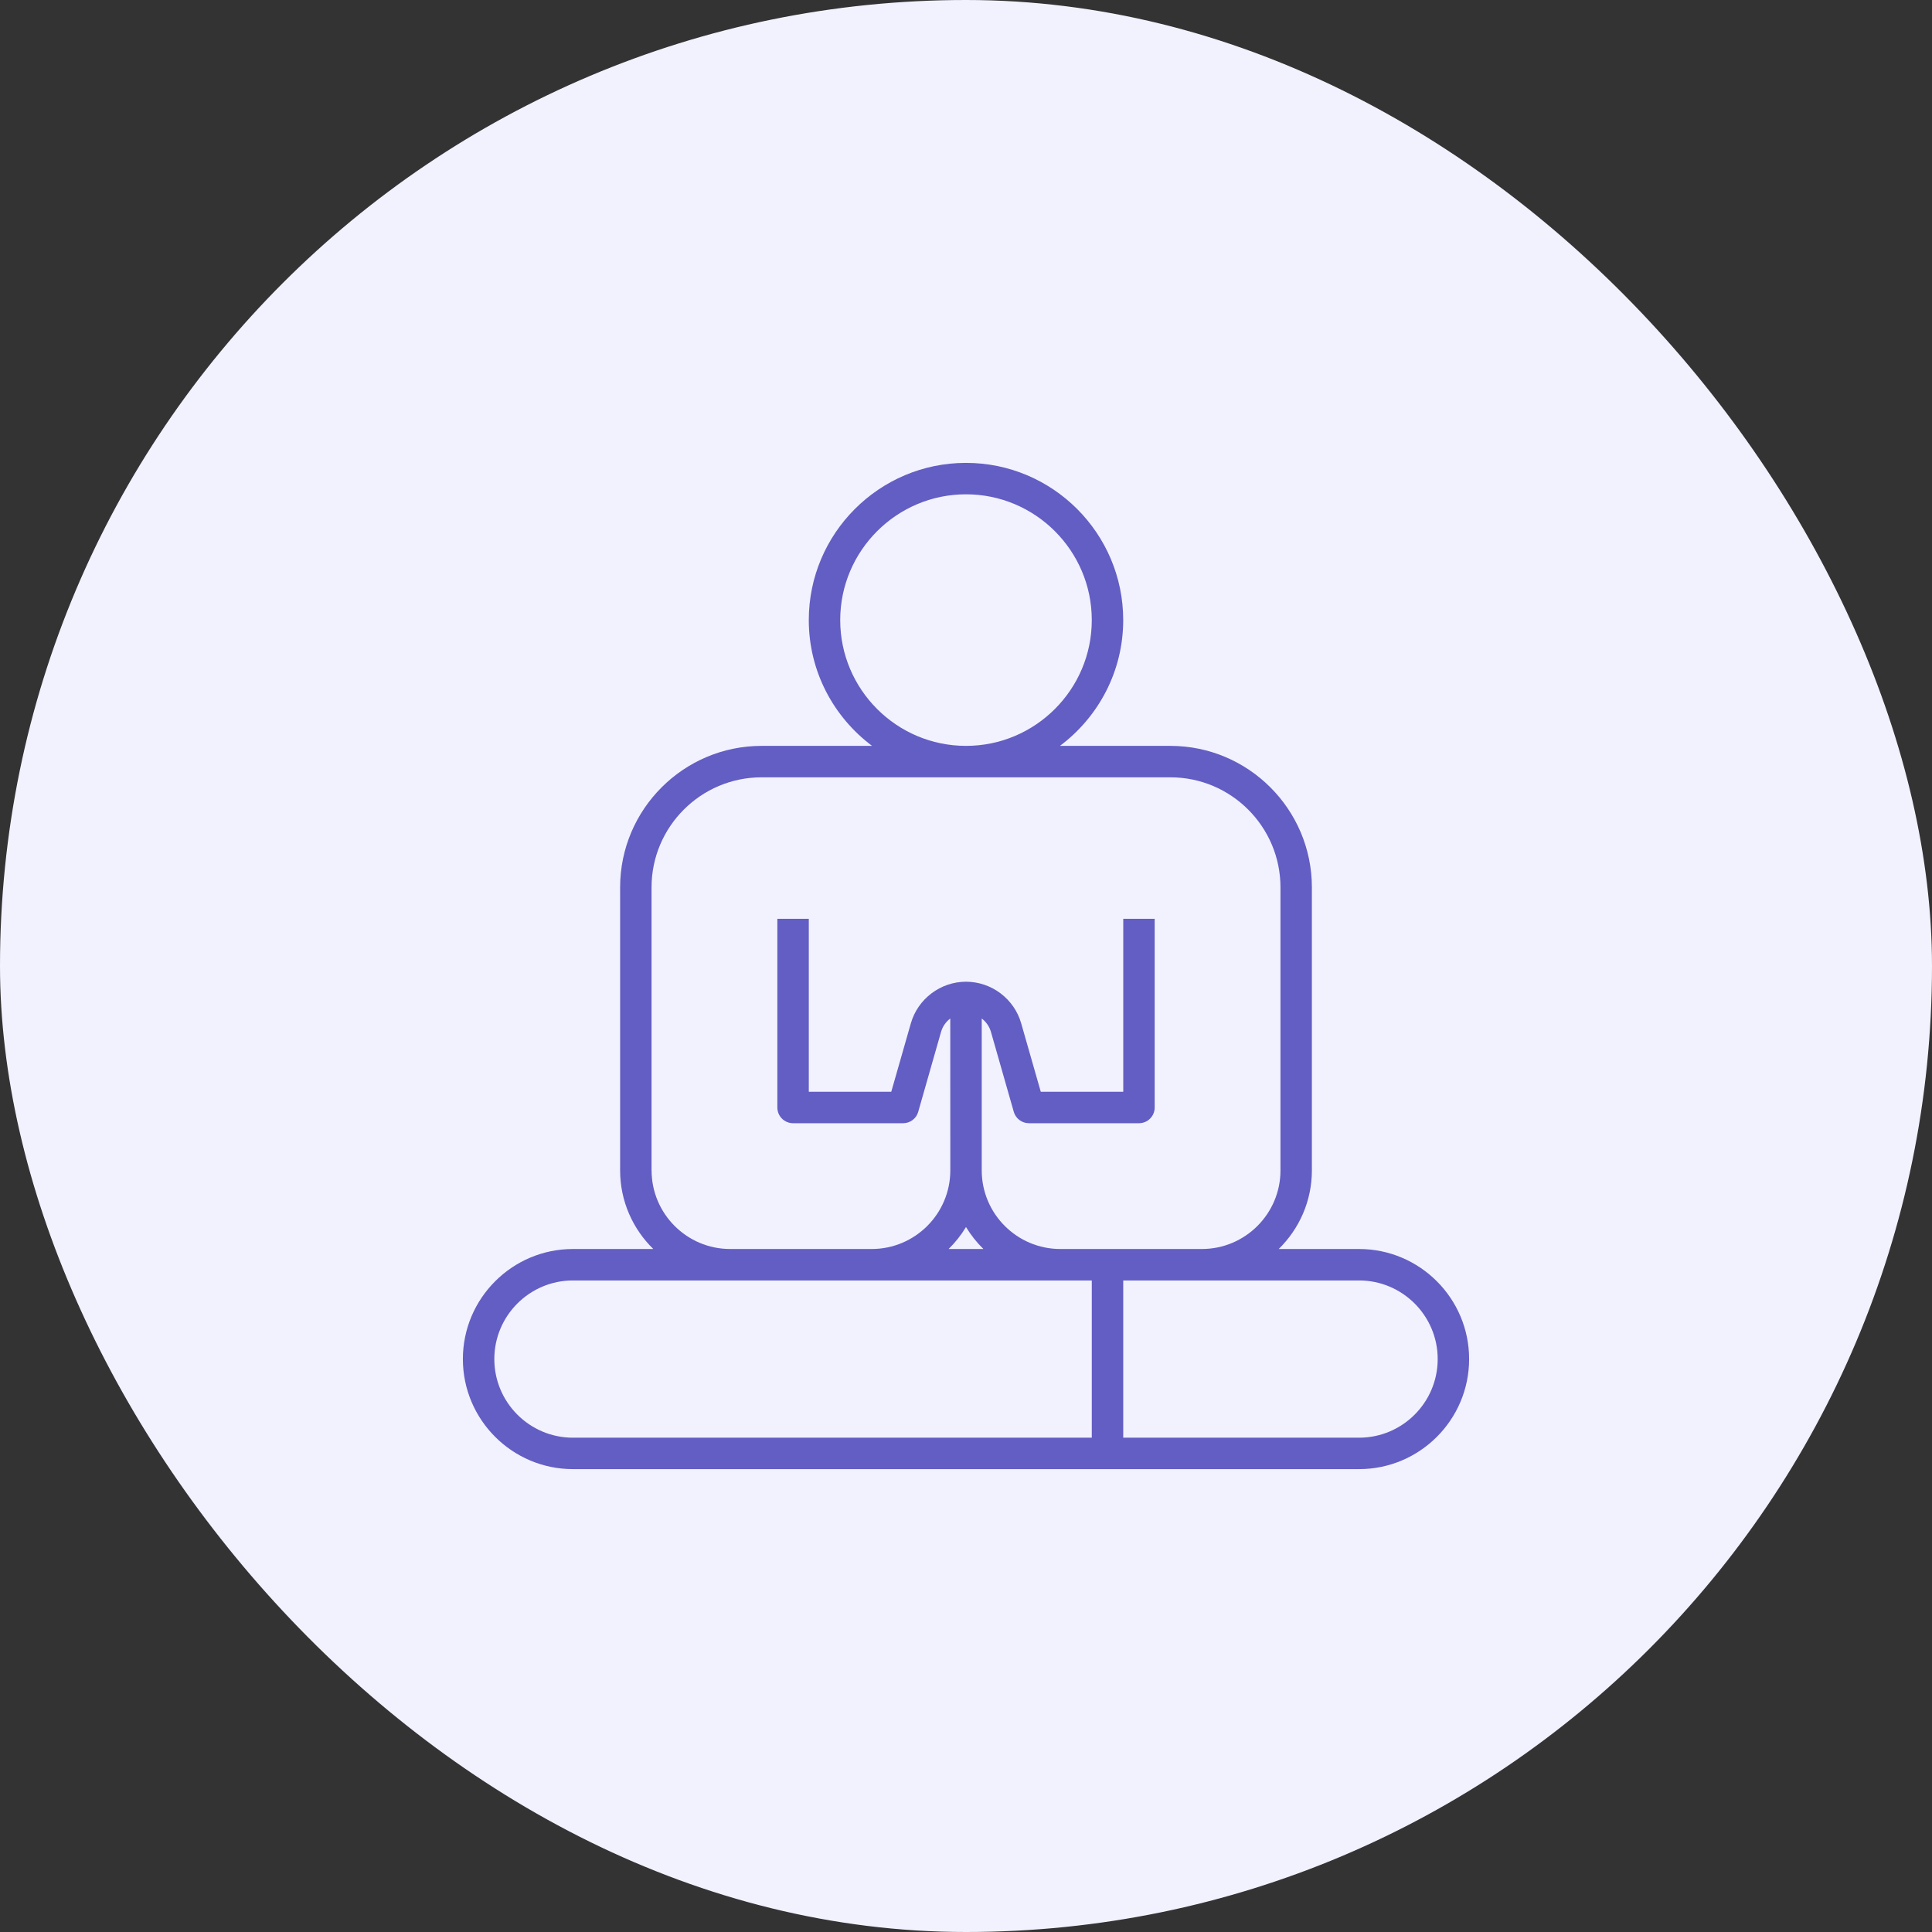 <svg width="96" height="96" viewBox="0 0 96 96" fill="none" xmlns="http://www.w3.org/2000/svg">
<rect x="0" y="0" width="96" height="96" fill="#333333" stroke="none"/>
<rect width="96" height="96" rx="48" fill="#F2F2FF"/>
<path d="M67.531 62.062H63.539C64.554 61.068 65.187 59.685 65.187 58.156V44.093C65.187 40.217 62.033 37.062 58.156 37.062H52.668C54.572 35.637 55.812 33.369 55.812 30.812C55.812 26.504 52.309 23 48 23C43.691 23 40.188 26.504 40.188 30.812C40.188 33.369 41.428 35.637 43.332 37.062H37.844C33.967 37.062 30.813 40.217 30.813 44.093V58.156C30.813 59.685 31.445 61.068 32.461 62.062H28.469C25.453 62.062 23 64.515 23 67.531C23 70.547 25.453 73 28.469 73H67.531C70.547 73 73 70.547 73 67.531C73 64.515 70.547 62.062 67.531 62.062ZM41.75 30.812C41.75 27.367 44.555 24.562 48 24.562C51.445 24.562 54.25 27.367 54.25 30.812C54.25 34.258 51.445 37.062 48 37.062C44.555 37.062 41.75 34.258 41.75 30.812ZM32.375 58.156V44.094C32.375 41.078 34.828 38.625 37.844 38.625H58.157C61.172 38.625 63.626 41.078 63.626 44.094V58.156C63.626 60.31 61.874 62.062 59.719 62.062H52.688C50.534 62.062 48.782 60.31 48.782 58.156V50.609C48.999 50.773 49.163 51.006 49.241 51.279L50.374 55.246C50.47 55.582 50.778 55.812 51.126 55.812H56.595C57.026 55.812 57.376 55.463 57.376 55.031V45.656H55.814V54.25H51.716L50.743 50.85C50.396 49.633 49.269 48.781 48.001 48.781C46.733 48.781 45.607 49.633 45.259 50.85L44.286 54.25H40.189V45.656H38.626V55.031C38.626 55.463 38.976 55.812 39.407 55.812H44.876C45.224 55.812 45.533 55.582 45.626 55.246L46.759 51.279C46.837 51.006 47.001 50.773 47.218 50.609L47.22 58.156C47.22 60.31 45.468 62.062 43.314 62.062H36.283C34.129 62.062 32.377 60.31 32.377 58.156H32.375ZM48.865 62.062H47.135C47.467 61.738 47.758 61.371 48 60.971C48.242 61.371 48.533 61.738 48.865 62.062ZM24.563 67.531C24.563 65.377 26.315 63.625 28.469 63.625H54.25V71.438H28.469C26.315 71.438 24.563 69.686 24.563 67.531ZM67.531 71.438H55.813V63.625H67.531C69.686 63.625 71.438 65.377 71.438 67.531C71.438 69.686 69.686 71.438 67.531 71.438Z" fill="#635EC3"/>
</svg>
